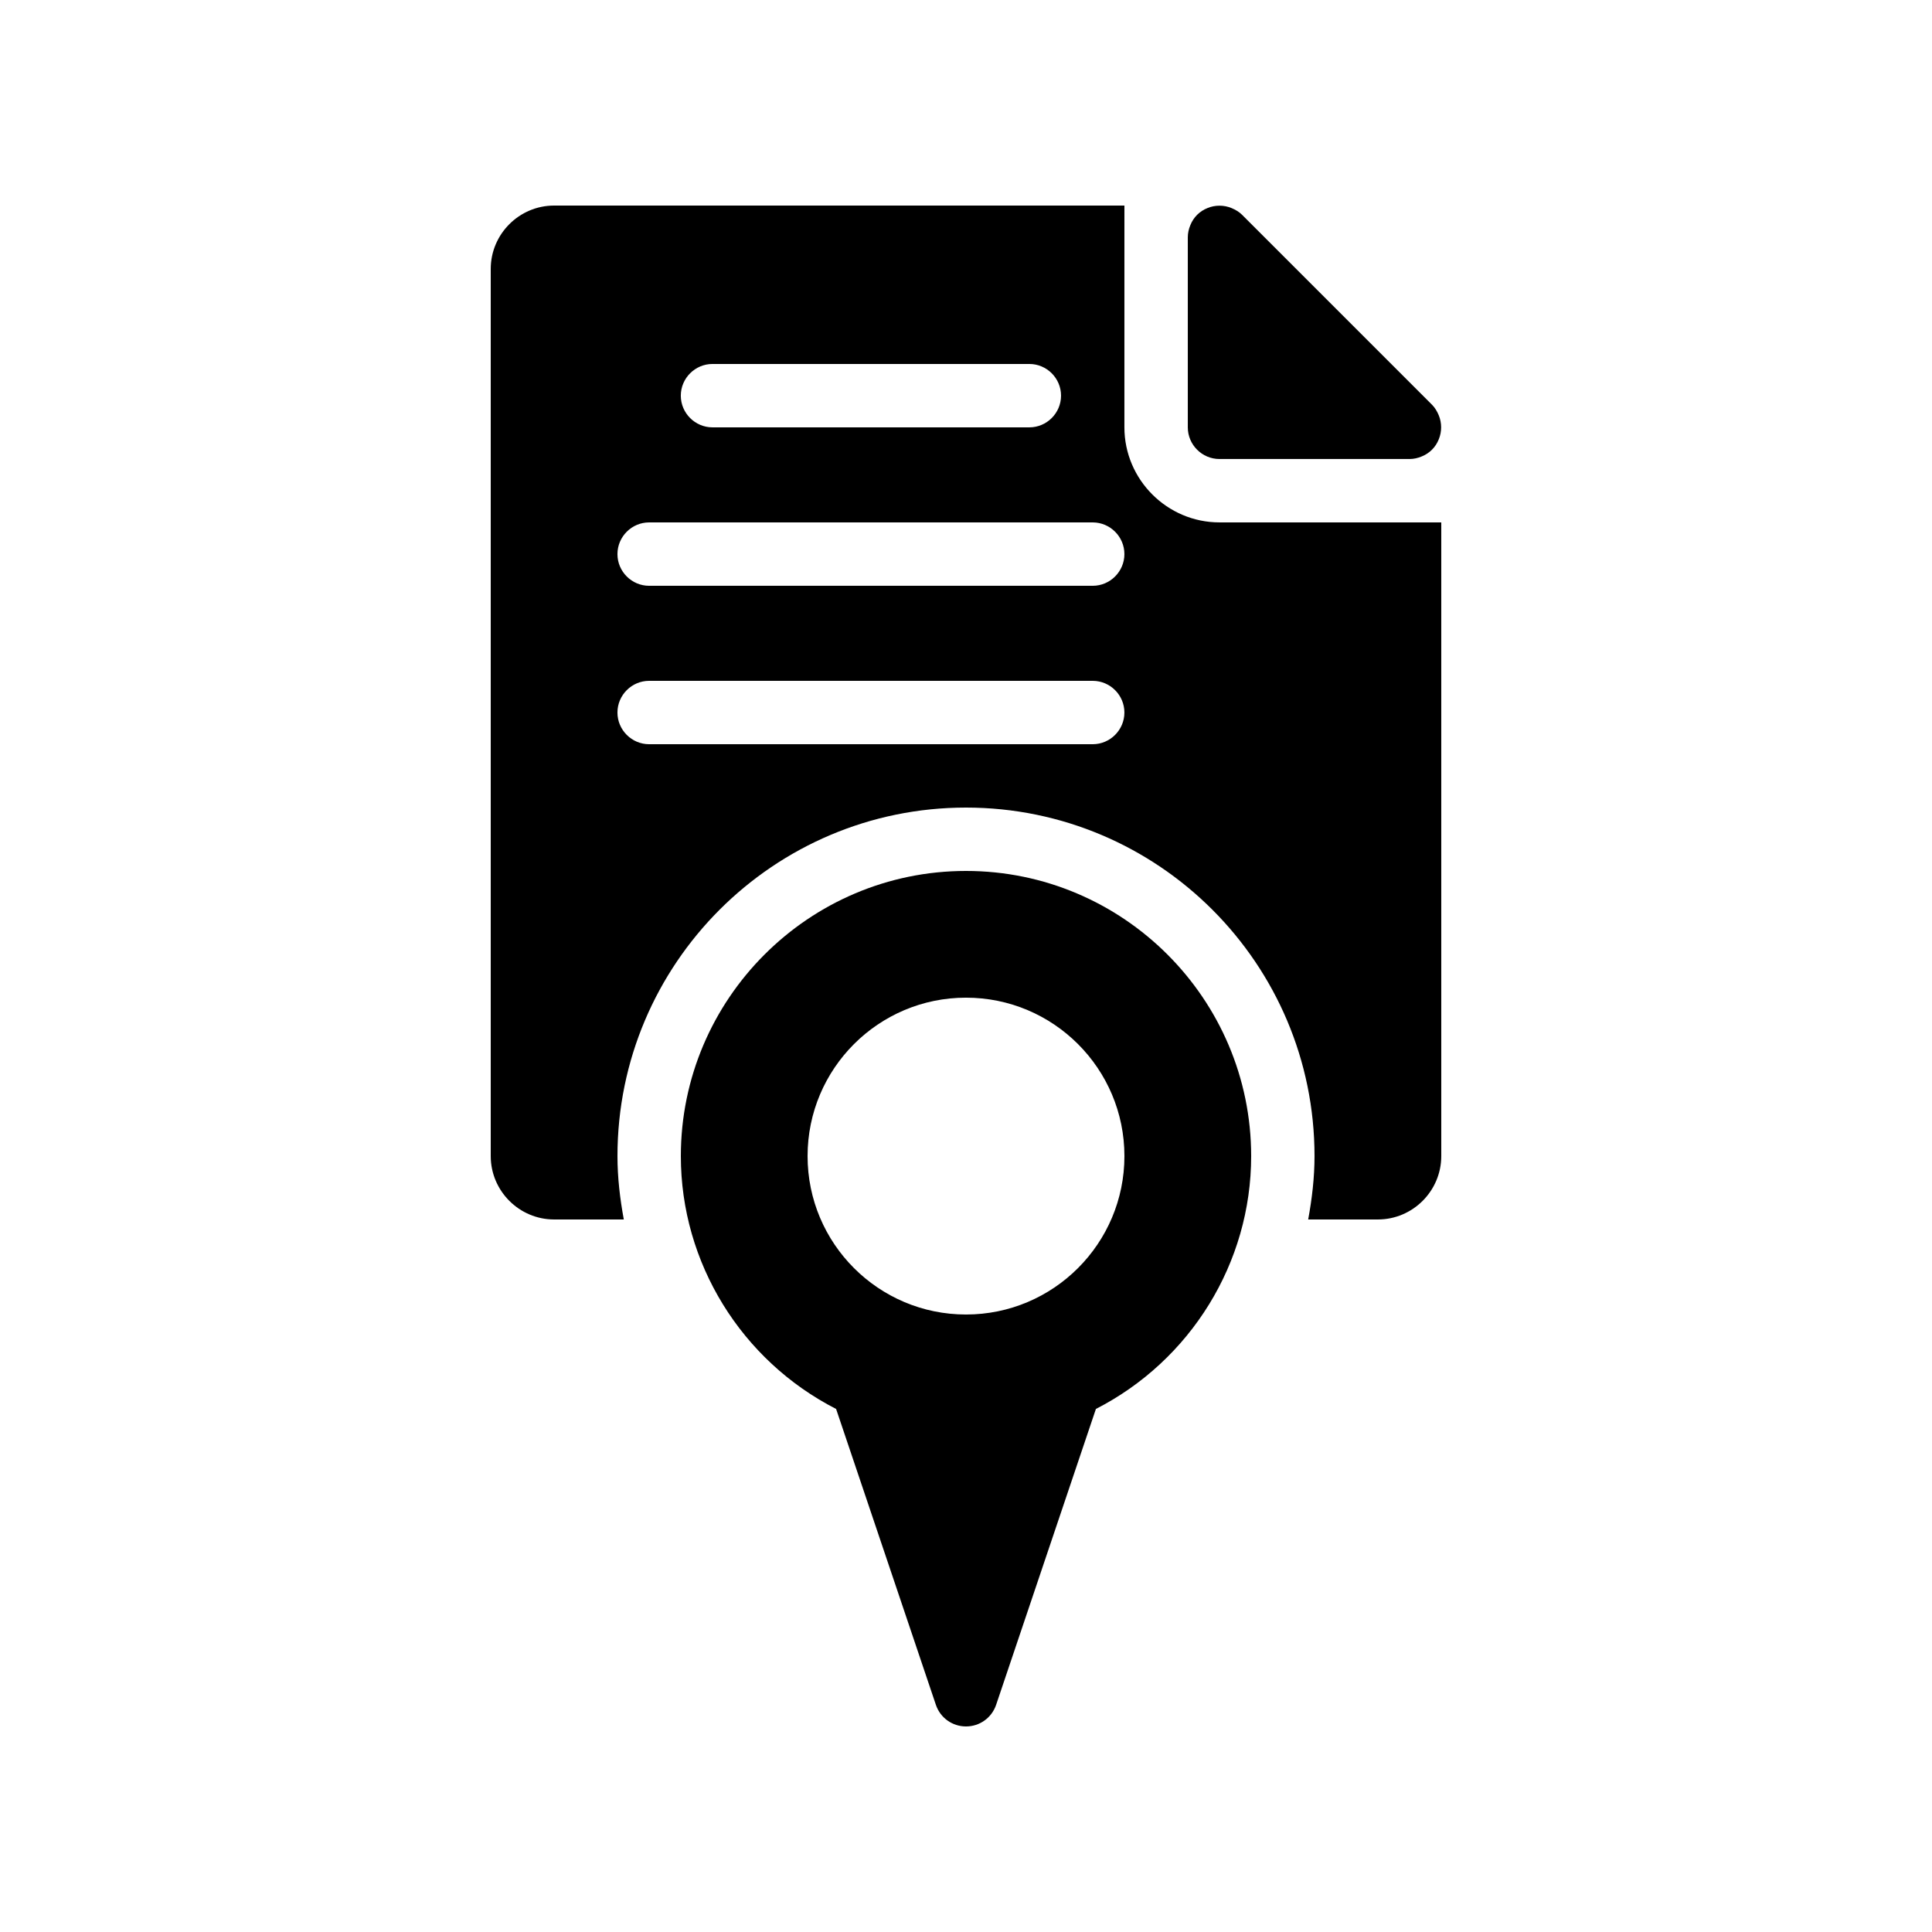 <?xml version="1.0" encoding="UTF-8"?>
<!-- Uploaded to: SVG Repo, www.svgrepo.com, Generator: SVG Repo Mixer Tools -->
<svg fill="#000000" width="800px" height="800px" version="1.1" viewBox="144 144 512 512" xmlns="http://www.w3.org/2000/svg">
 <g>
  <path d="m458.78 257.25v-50.383c0-1.09 0.25-2.184 0.672-3.191 0.84-2.098 2.434-3.695 4.535-4.535 2.016-0.84 4.367-0.84 6.383 0 1.008 0.418 2.016 1.008 2.769 1.762l50.383 50.383c0.754 0.754 1.344 1.762 1.762 2.769 0.84 2.016 0.84 4.367 0 6.383-0.84 2.098-2.434 3.695-4.535 4.535-1.008 0.422-2.102 0.672-3.191 0.672h-50.383c-4.617 0-8.395-3.777-8.395-8.395z"/>
  <path d="m467.17 282.44c-13.855 0-25.191-11.336-25.191-25.191l0.004-58.773h-151.14c-9.238 0-16.793 7.559-16.793 16.793v235.11c0 9.238 7.559 16.793 16.793 16.793h18.473c-1.008-5.457-1.68-11.082-1.68-16.793 0-50.969 41.395-92.363 92.363-92.363s92.363 41.395 92.363 92.363c0 5.711-0.672 11.336-1.68 16.793h18.477c9.238 0 16.793-7.559 16.793-16.793v-167.94zm-134.35-41.984h83.969c4.617 0 8.398 3.777 8.398 8.398 0 4.617-3.777 8.398-8.398 8.398h-83.969c-4.617 0-8.398-3.777-8.398-8.398 0-4.617 3.781-8.398 8.398-8.398zm100.76 100.77h-117.55c-4.617 0-8.398-3.777-8.398-8.398 0-4.617 3.777-8.398 8.398-8.398h117.55c4.617 0 8.398 3.777 8.398 8.398 0 4.617-3.781 8.398-8.398 8.398zm0-41.984h-117.55c-4.617 0-8.398-3.777-8.398-8.398 0-4.617 3.777-8.398 8.398-8.398h117.55c4.617 0 8.398 3.777 8.398 8.398 0 4.617-3.781 8.398-8.398 8.398z"/>
  <path d="m400 374.81c-41.648 0-75.57 33.922-75.57 75.57 0 28.297 16.039 54.16 41.145 67.008l26.449 78.426c1.172 3.441 4.363 5.711 7.977 5.711 3.609 0 6.801-2.266 7.977-5.711l26.449-78.426c25.105-12.848 41.145-38.711 41.145-67.008 0-41.648-33.922-75.57-75.57-75.57zm0 117.55c-23.176 0-41.984-18.809-41.984-41.984 0-23.176 18.809-41.984 41.984-41.984s41.984 18.809 41.984 41.984c0 23.176-18.812 41.984-41.984 41.984z"/>
 </g>
</svg>